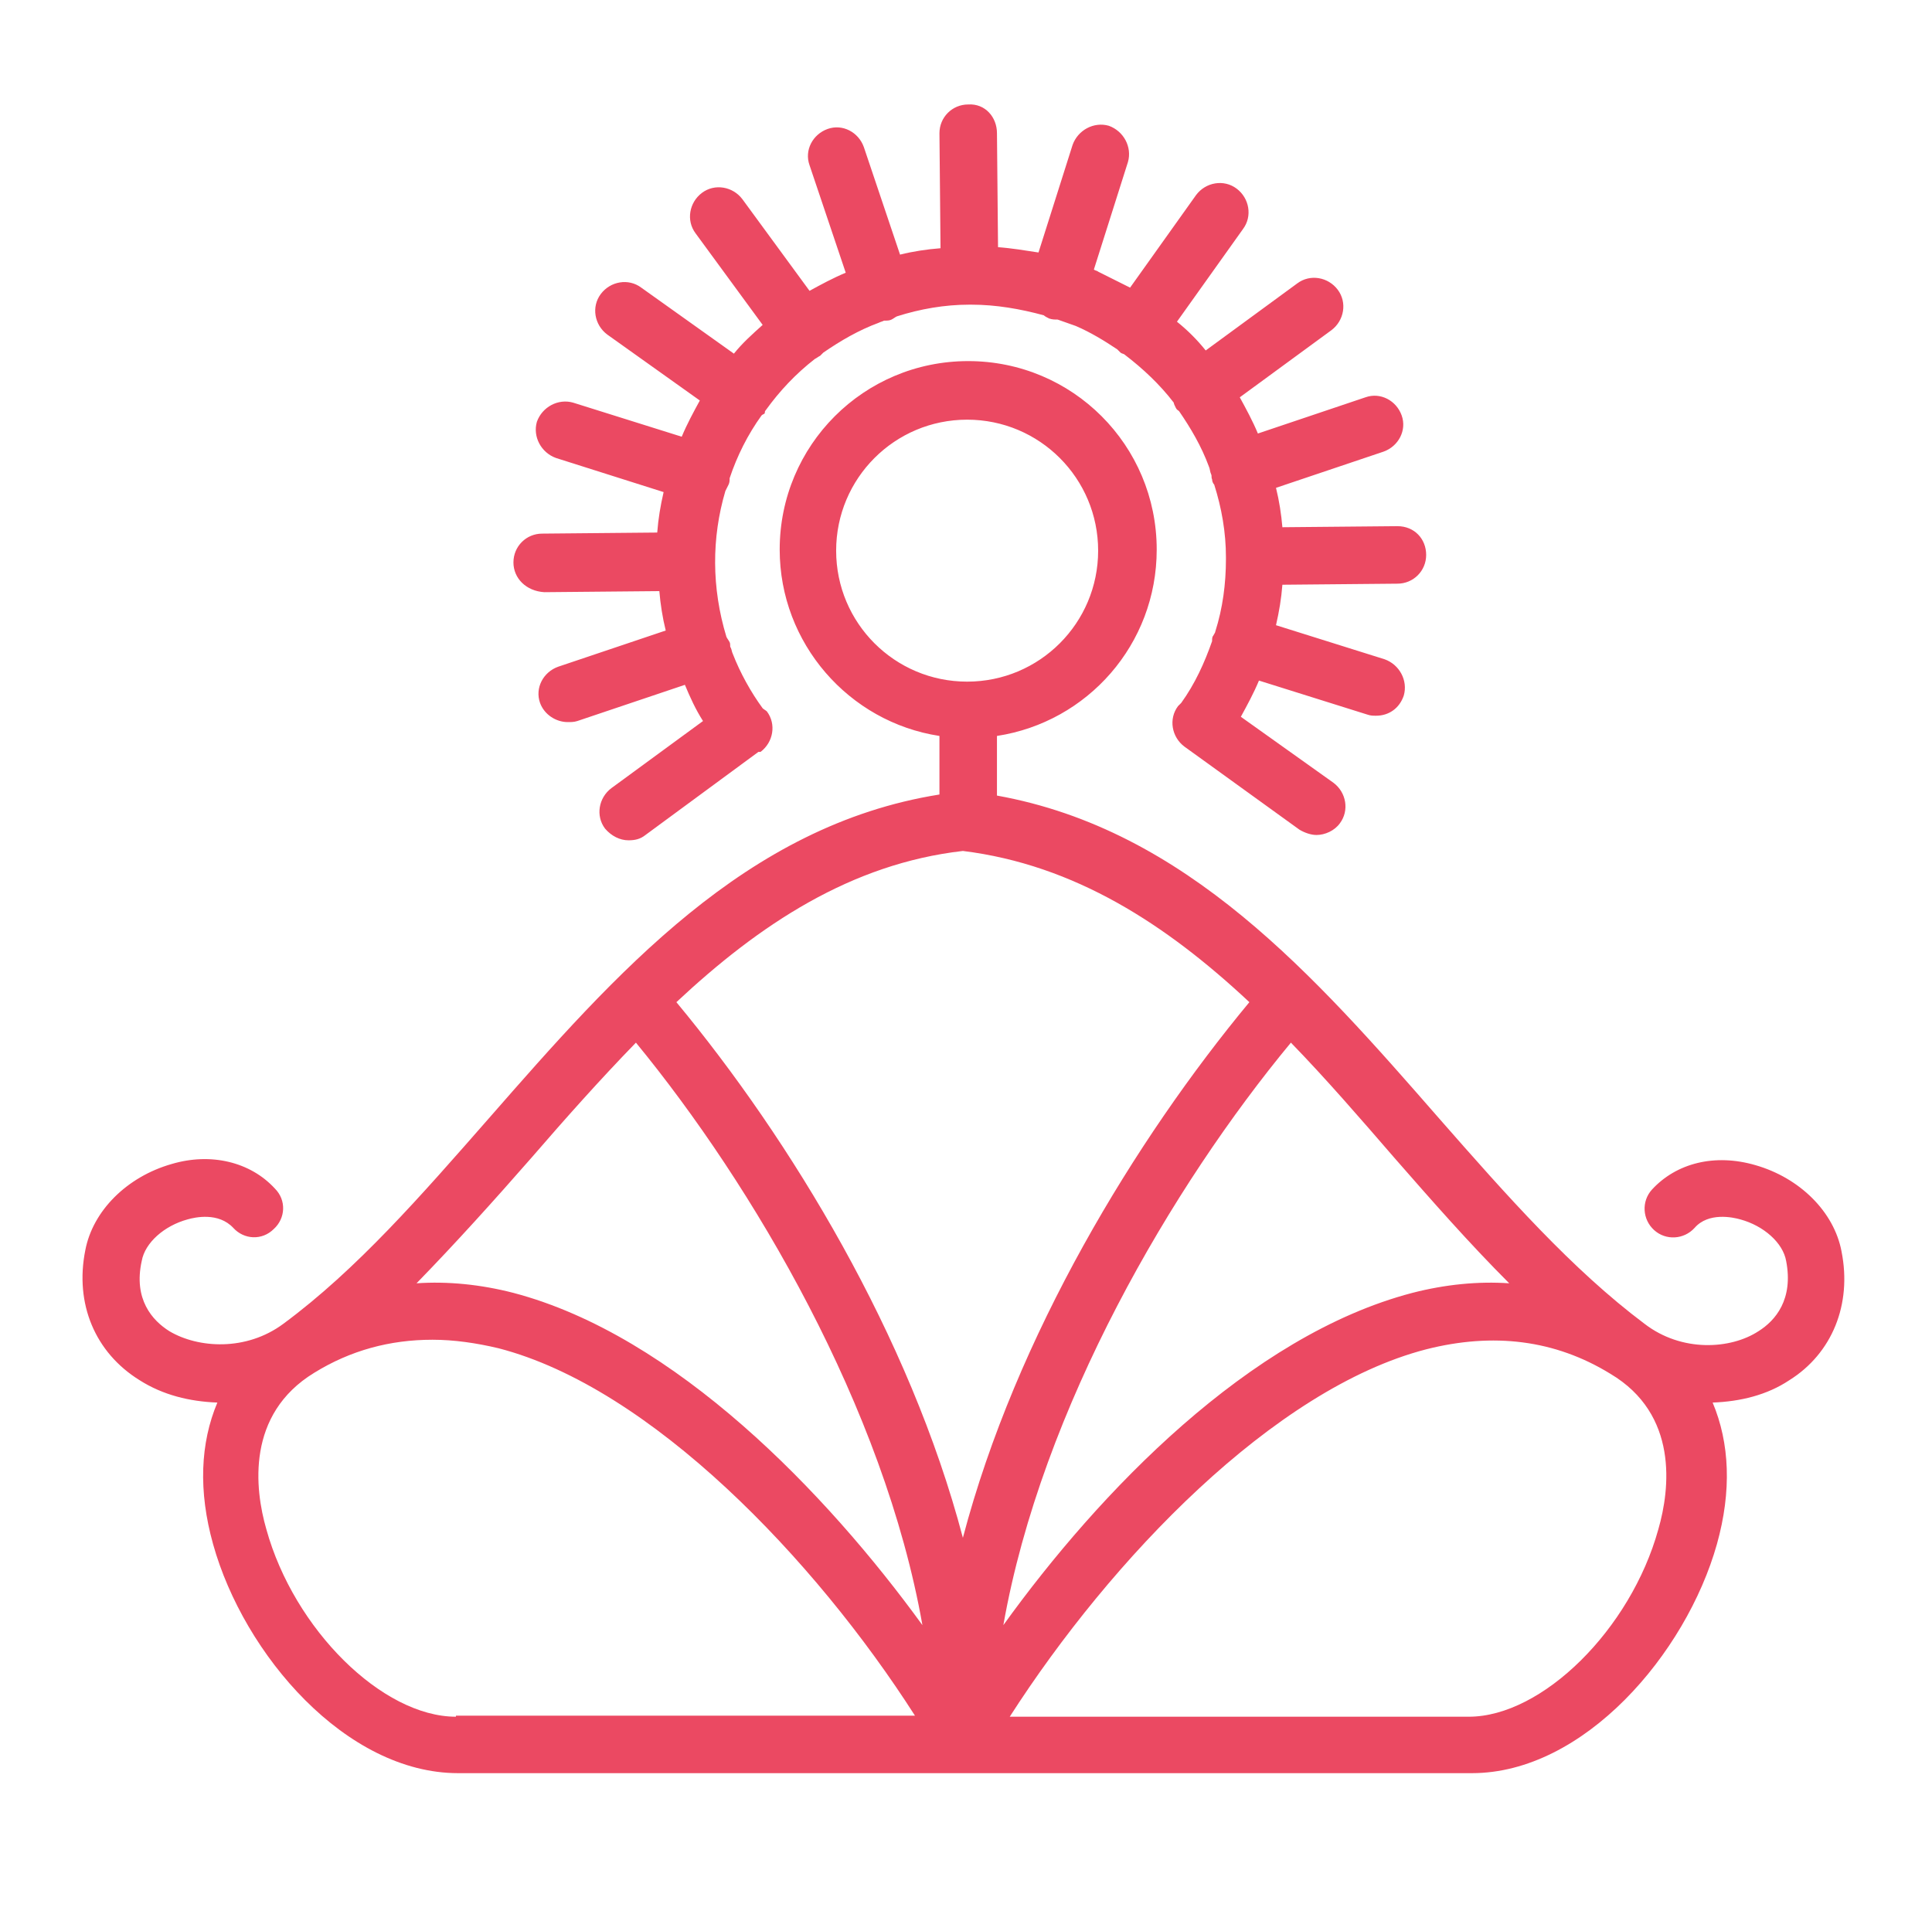 <svg viewBox="0 0 181.405 179.747" xmlns="http://www.w3.org/2000/svg"><path fill="none" pointer-events="none" d="M0 0h181.405v179.747H0z"/><path fill="#eb4962" d="M172.91 117.51c-.7-3.7-3.9-6.9-8.1-8.1-3.8-1.1-7.4-.2-9.7 2.3-1 1.1-.9 2.8.2 3.8s2.8.9 3.8-.2c1.3-1.5 3.6-1 4.3-.8 2.2.6 4 2.2 4.3 3.9.7 3.6-1 5.6-2.6 6.6-2.6 1.7-7.2 2-10.7-.7-6.8-5.1-12.9-12-19.3-19.3-11.7-13.4-23.7-27.1-41.5-30.3v-5.6c8.5-1.3 15-8.6 15-17.5 0-9.8-7.9-17.7-17.7-17.7-9.8 0-17.7 7.9-17.7 17.7 0 8.8 6.5 16.2 15 17.5v5.5c-18.2 2.9-30.4 16.8-42.3 30.4-6.4 7.3-12.4 14.2-19.3 19.3-3.5 2.6-8 2.3-10.7.7-1.6-1-3.4-3-2.6-6.6.3-1.7 2.1-3.3 4.3-3.9.7-.2 2.9-.7 4.3.8 1 1.1 2.7 1.2 3.8.1 1.1-1 1.2-2.7.1-3.8-2.3-2.5-6-3.4-9.7-2.3-4.2 1.2-7.4 4.4-8.1 8.1-1 5 .9 9.6 5.1 12.2 2.2 1.4 4.7 2 7.3 2.1-1.6 3.8-1.8 8.3-.4 13.3 2.9 10.4 12.5 21.5 23 21.5h95.2c10.5 0 20.1-11.2 23-21.5 1.4-5 1.2-9.5-.4-13.3 2.6-.1 5.1-.7 7.2-2.1 4-2.5 5.9-7.1 4.9-12.1zm-42-8.8c3.5 4 7 8 10.8 11.8-2.9-.2-6 .1-9.1.9-15.3 4-29.4 18.7-38.4 31.2 3.6-20.4 15.9-41.3 27-54.7 3.3 3.4 6.5 7.1 9.7 10.8zm-40.5-28.8c10.5 1.3 19.1 6.9 26.9 14.2-10.7 12.9-21.9 31.3-26.9 50.3-5-19-16.2-37.4-26.9-50.3 7.8-7.3 16.4-13 26.9-14.2zm-11.9-28.2c0-6.8 5.5-12.3 12.3-12.3 6.8 0 12.3 5.5 12.3 12.3 0 6.8-5.5 12.3-12.3 12.3-6.8 0-12.3-5.5-12.3-12.3zm-28.6 57c3.2-3.7 6.4-7.3 9.8-10.8 11 13.4 23.3 34.3 26.9 54.7-9-12.4-23.2-27.2-38.4-31.2-3.1-.8-6.2-1.1-9.1-.9 3.7-3.8 7.3-7.8 10.8-11.8zm-7.1 52.5c-6.9 0-15.2-8.2-17.8-17.6-1.1-3.8-1.9-10.8 4.5-14.7 3.4-2.1 7.1-3.1 11.1-3.1 2 0 4.1.3 6.2.8 14.3 3.7 29.7 19.8 39.1 34.5h-43.1zm112.9-17.6c-2.6 9.4-10.9 17.6-17.8 17.6h-43.1c9.5-14.8 24.8-30.8 39.1-34.5 6.3-1.6 12.1-.9 17.3 2.3 6.4 3.8 5.6 10.8 4.5 14.6zm-107.5-90.8c0-1.5 1.2-2.7 2.7-2.7l10.8-.1c.1-1.3.3-2.5.6-3.8l-10.1-3.2c-1.4-.5-2.2-2-1.8-3.4.5-1.4 2-2.2 3.4-1.8l10.2 3.2c.5-1.2 1.1-2.3 1.7-3.4l-8.7-6.2c-1.2-.9-1.5-2.6-.6-3.8.9-1.2 2.6-1.5 3.8-.6l8.7 6.2c.8-1 1.7-1.8 2.7-2.7l-6.3-8.6c-.9-1.2-.6-2.9.6-3.8 1.2-.9 2.9-.6 3.8.6l6.3 8.6c1.1-.6 2.2-1.2 3.4-1.7l-3.4-10.1c-.5-1.4.3-2.9 1.7-3.4s2.9.3 3.4 1.7l3.4 10.1c1.2-.3 2.5-.5 3.8-.6l-.1-10.8c0-1.5 1.2-2.7 2.7-2.7 1.6-.1 2.7 1.2 2.7 2.7l.1 10.7c1.3.1 2.5.3 3.8.5l3.2-10.1c.5-1.4 2-2.2 3.4-1.8 1.4.5 2.2 2 1.8 3.4l-3.2 10.1c.1.1.3.1.4.2l3 1.5 6.2-8.7c.9-1.2 2.6-1.5 3.8-.6 1.2.9 1.5 2.6.6 3.8l-6.2 8.7c1 .8 1.9 1.7 2.7 2.7l8.6-6.3c1.2-.9 2.9-.6 3.8.6.9 1.2.6 2.9-.6 3.8l-8.6 6.3c.6 1.1 1.2 2.2 1.7 3.4l10.1-3.4c1.4-.5 2.9.3 3.4 1.7s-.3 2.9-1.7 3.4l-10.1 3.4c.3 1.2.5 2.5.6 3.7l10.8-.1c1.6 0 2.7 1.2 2.7 2.7 0 1.5-1.2 2.7-2.7 2.7l-10.8.1c-.1 1.3-.3 2.5-.6 3.8l10.2 3.2c1.4.5 2.2 2 1.8 3.4-.4 1.2-1.4 1.9-2.6 1.9-.3 0-.5 0-.8-.1l-10.2-3.2c-.5 1.2-1.1 2.3-1.7 3.4l8.7 6.2c1.2.9 1.5 2.6.6 3.8-.5.7-1.4 1.1-2.2 1.1-.5 0-1.1-.2-1.6-.5l-10.8-7.8c-1.2-.9-1.5-2.6-.6-3.8l.3-.3c1.3-1.8 2.2-3.8 2.9-5.8 0-.2 0-.4.1-.5.1-.2.2-.3.2-.4.7-2.2 1-4.5 1-6.8v-.1-.1c0-2.3-.4-4.6-1.1-6.8-.1-.1-.2-.3-.2-.5-.1-.2 0-.3-.1-.5s-.1-.5-.2-.7c-.7-1.9-1.7-3.6-2.8-5.2-.1-.1-.2-.1-.3-.3-.1-.2-.2-.4-.2-.5-1.3-1.7-2.9-3.2-4.6-4.5-.1-.1-.3-.1-.4-.2l-.3-.3c-1.2-.8-2.5-1.6-3.9-2.2-.6-.2-1.1-.4-1.7-.6-.3 0-.5 0-.8-.1-.2-.1-.4-.2-.5-.3-2.2-.6-4.5-1-6.8-1h-.1-.1c-2.3 0-4.6.4-6.8 1.1-.2.1-.3.2-.5.3-.2.1-.4.1-.7.1-.2.1-.3.1-.5.2-1.9.7-3.6 1.7-5.2 2.8l-.3.3c-.2.1-.3.2-.5.3-1.8 1.4-3.3 3-4.6 4.8-.1.1-.1.2-.1.3-.1.1-.2.1-.3.2-1.3 1.8-2.3 3.8-3 5.9 0 .2 0 .4-.1.6l-.3.6c-1.3 4.4-1.3 9.1.1 13.7.1.2.2.3.3.5.1.2 0 .4.1.5.1.2.1.4.2.6.7 1.8 1.7 3.6 2.8 5.1.1.1.3.2.4.3.9 1.2.6 2.9-.6 3.8h-.1-.1l-10.6 7.8c-.5.4-1 .5-1.6.5-.8 0-1.6-.4-2.2-1.1-.9-1.2-.6-2.9.6-3.8l8.6-6.3c-.7-1.1-1.2-2.2-1.7-3.4l-10.1 3.4c-.3.1-.6.1-.9.1-1.1 0-2.2-.7-2.6-1.8-.5-1.4.3-2.9 1.7-3.4l10.1-3.4c-.3-1.2-.5-2.5-.6-3.7l-10.8.1c-1.7-.1-2.9-1.3-2.9-2.8z"/></svg>